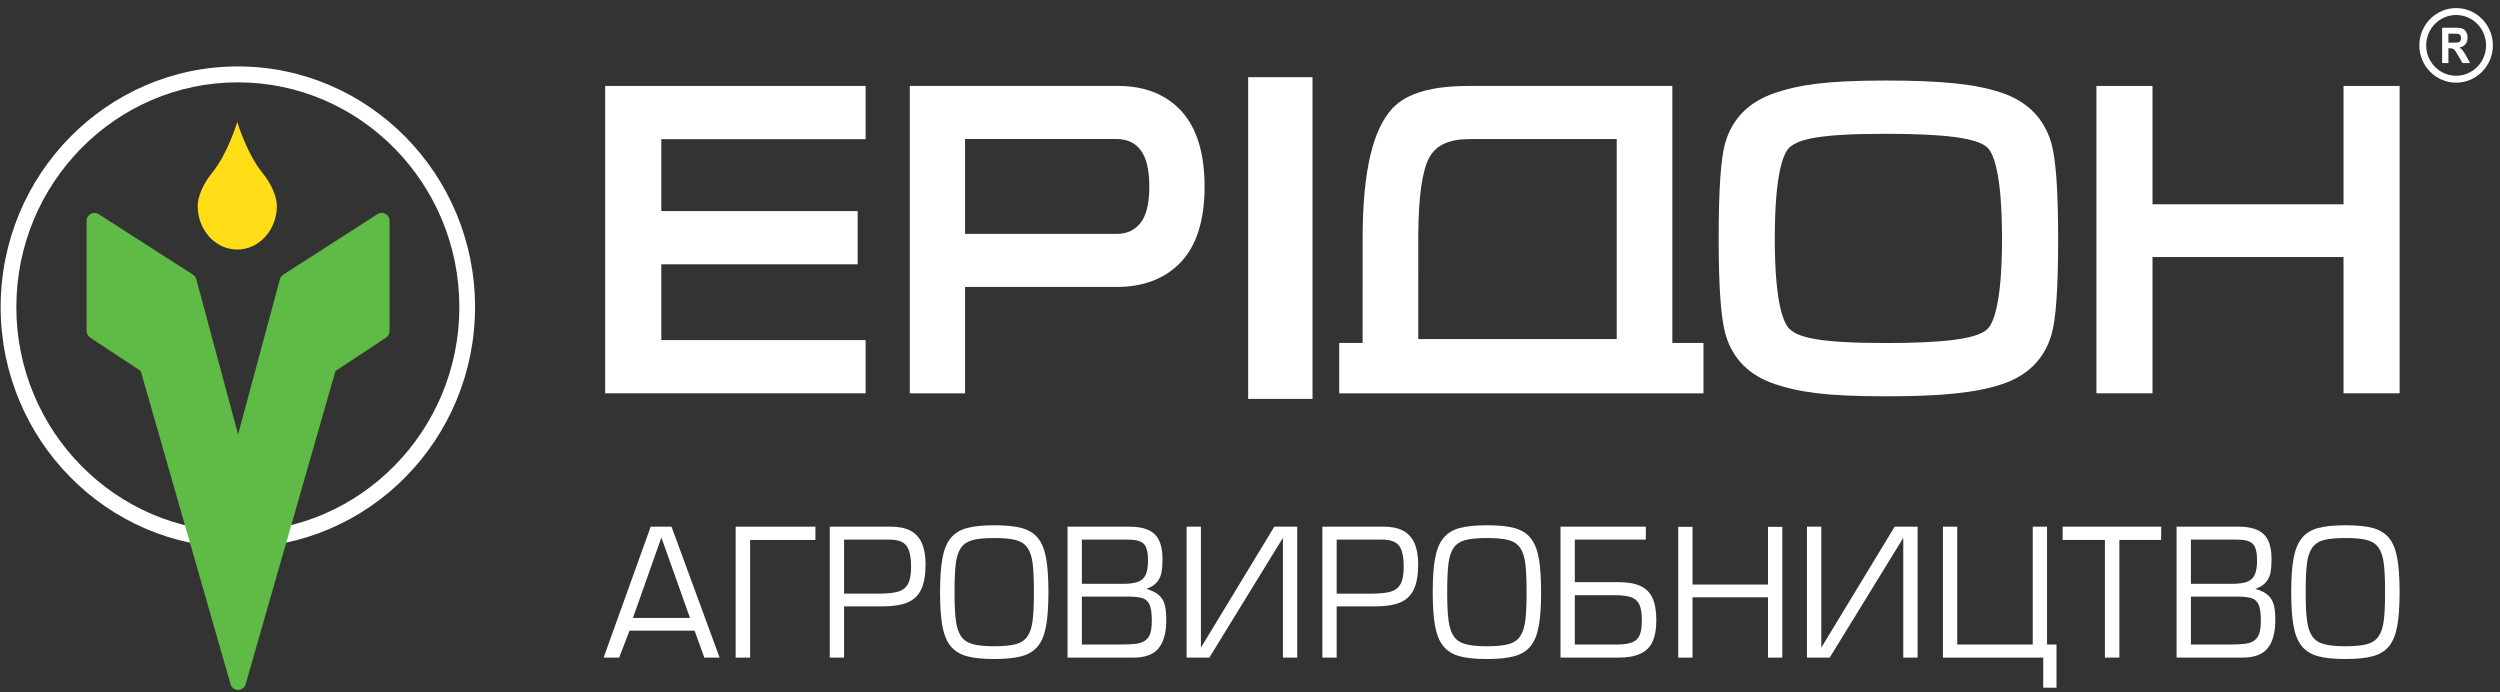 <svg width="177" height="49" viewBox="0 0 177 49" fill="none" xmlns="http://www.w3.org/2000/svg">
<rect x="0" y="0" width="177" height="49" fill="#333333" stroke="none"/>
<path d="M16.839 5.83C8.192 5.83 1.157 12.966 1.157 21.737C1.157 30.509 8.192 37.645 16.839 37.645C25.486 37.645 32.522 30.509 32.522 21.737C32.522 12.966 25.486 5.83 16.839 5.83ZM16.839 38.771C7.579 38.771 0.046 31.13 0.046 21.737C0.046 12.344 7.579 4.703 16.839 4.703C26.099 4.703 33.633 12.344 33.633 21.737C33.633 31.13 26.099 38.771 16.839 38.771Z" fill="white"/>
<path d="M27.297 15.143C27.12 15.043 26.904 15.05 26.732 15.159L20.057 19.442C19.941 19.515 19.857 19.629 19.818 19.761L16.86 30.745V30.744L16.857 30.756L16.854 30.744V30.745L13.895 19.761C13.857 19.629 13.772 19.515 13.657 19.442L6.981 15.159C6.81 15.05 6.594 15.043 6.417 15.143C6.24 15.242 6.13 15.431 6.13 15.636V23.431C6.13 23.622 6.225 23.799 6.383 23.903L9.962 26.265L16.314 48.409C16.364 48.631 16.544 48.806 16.775 48.84C16.802 48.844 16.83 48.846 16.856 48.846H16.857C16.884 48.846 16.911 48.844 16.938 48.84C17.169 48.806 17.349 48.631 17.399 48.409L23.752 26.265L27.331 23.903C27.488 23.799 27.583 23.622 27.583 23.431V15.636C27.583 15.431 27.473 15.242 27.297 15.143Z" fill="#5FBB46"/>
<path d="M19.601 14.576C19.601 13.929 19.218 13.019 18.563 12.214C17.471 10.873 16.806 8.666 16.798 8.639V8.641C16.789 8.672 16.124 10.876 15.033 12.215C14.377 13.02 13.995 13.931 13.995 14.578C13.995 16.285 15.25 17.668 16.798 17.668V17.667C18.346 17.666 19.601 16.283 19.601 14.576Z" fill="#FFDE17"/>
<path d="M173.348 3.02H173.676C173.889 3.02 174.022 3.01 174.075 2.989C174.128 2.969 174.169 2.934 174.2 2.884C174.23 2.833 174.244 2.771 174.244 2.696C174.244 2.612 174.225 2.544 174.186 2.492C174.146 2.44 174.09 2.407 174.018 2.394C173.982 2.388 173.874 2.385 173.695 2.385H173.348V3.02ZM172.904 4.464V1.962H173.838C174.073 1.962 174.244 1.985 174.35 2.029C174.456 2.074 174.542 2.154 174.606 2.269C174.67 2.384 174.702 2.515 174.702 2.663C174.702 2.851 174.653 3.006 174.556 3.128C174.459 3.251 174.315 3.328 174.122 3.36C174.218 3.424 174.297 3.493 174.359 3.57C174.422 3.646 174.506 3.781 174.612 3.976L174.88 4.464H174.349L174.029 3.92C173.915 3.725 173.837 3.602 173.795 3.552C173.753 3.501 173.708 3.466 173.661 3.448C173.614 3.429 173.54 3.419 173.438 3.419H173.348V4.464H172.904Z" fill="white"/>
<path d="M173.893 1.062C172.724 1.062 171.774 2.027 171.774 3.213C171.774 4.398 172.724 5.363 173.893 5.363C175.062 5.363 176.013 4.398 176.013 3.213C176.013 2.027 175.062 1.062 173.893 1.062ZM173.893 5.853C172.457 5.853 171.29 4.668 171.29 3.213C171.29 1.757 172.457 0.572 173.893 0.572C175.329 0.572 176.496 1.757 176.496 3.213C176.496 4.668 175.329 5.853 173.893 5.853Z" fill="white"/>
<path d="M165.922 6.086V14.464H152.397V6.086H148.427V27.846H152.397V18.198H165.922V27.846H169.892V6.086H165.922Z" fill="white"/>
<path d="M61.285 9.853V6.085H42.847V27.846H61.285V24.078H46.82V18.713H60.722V14.945H46.82V9.853H61.285Z" fill="white"/>
<path d="M88.37 28.242H92.926V5.465H88.37V28.242Z" fill="white"/>
<path d="M141.743 16.895C141.743 21.7 141.071 22.992 140.671 23.335C139.902 23.993 137.693 24.286 133.509 24.286C128.804 24.286 127.396 23.901 126.73 23.322C126.329 22.974 125.655 21.675 125.655 16.895C125.655 12.062 126.319 10.766 126.715 10.423C127.372 9.853 128.78 9.473 133.509 9.473C137.712 9.473 139.925 9.766 140.683 10.423C141.079 10.766 141.743 12.063 141.743 16.895ZM145.221 10.086C144.701 8.353 143.517 7.168 141.7 6.561C139.872 5.95 137.499 5.702 133.509 5.702C129.153 5.702 127.341 6.022 125.682 6.576C123.835 7.193 122.645 8.386 122.146 10.12C121.834 11.188 121.682 13.409 121.682 16.91C121.682 20.352 121.844 22.574 122.176 23.7C122.675 25.415 123.855 26.592 125.683 27.199C127.323 27.743 129.129 28.058 133.509 28.058C137.519 28.058 139.906 27.809 141.745 27.199C143.573 26.592 144.753 25.404 145.251 23.671C145.564 22.602 145.716 20.391 145.716 16.91C145.716 13.451 145.554 11.22 145.221 10.086Z" fill="white"/>
<path d="M68.327 9.841H79.02C79.77 9.841 80.331 10.088 80.735 10.597C81.157 11.128 81.372 12.009 81.372 13.216C81.372 14.419 81.154 15.293 80.726 15.813C80.311 16.316 79.763 16.56 79.049 16.56H68.327V9.841ZM83.659 7.885C82.572 6.691 81.059 6.085 79.166 6.085H64.413V27.846H68.327V20.316H79.049C80.98 20.316 82.519 19.717 83.626 18.536C84.727 17.361 85.284 15.571 85.284 13.216C85.284 10.864 84.738 9.071 83.659 7.885Z" fill="white"/>
<path d="M100.413 16.664C100.429 13.92 100.693 12.063 101.199 11.143C101.678 10.271 102.605 9.848 104.033 9.848H114.464V24.005H100.413L100.412 16.925L100.413 16.664ZM118.402 24.278V6.085H104.003C101.368 6.085 99.6 6.598 98.599 7.656C97.201 9.144 96.506 12.072 96.475 16.609L96.473 24.278H94.816V27.846H120.605V24.278H118.402Z" fill="white"/>
<path d="M48.852 43.749L46.826 38.057L44.812 43.749H48.852ZM42.736 46.559L46.069 37.289H47.544L50.949 46.559H49.865L49.179 44.653H44.568L43.836 46.559H42.736Z" fill="white"/>
<path d="M52.084 46.559V37.289H57.731V38.229H53.108V46.559H52.084Z" fill="white"/>
<path d="M59.76 42.029H62.187C62.781 42.029 63.239 41.985 63.56 41.896C63.882 41.808 64.12 41.63 64.274 41.362C64.428 41.094 64.505 40.689 64.505 40.147C64.505 39.428 64.395 38.924 64.176 38.636C63.956 38.348 63.554 38.204 62.968 38.204H59.76V42.029ZM59.76 42.933V46.559H58.747V37.289H63.102C63.646 37.289 64.098 37.383 64.457 37.57C64.816 37.757 65.085 38.049 65.263 38.445C65.44 38.84 65.529 39.342 65.529 39.951C65.529 40.698 65.428 41.289 65.224 41.724C65.02 42.159 64.697 42.47 64.255 42.655C63.812 42.84 63.216 42.933 62.467 42.933H59.76Z" fill="white"/>
<path d="M67.678 43.957C67.744 44.434 67.87 44.805 68.058 45.068C68.245 45.331 68.52 45.511 68.881 45.608C69.243 45.706 69.748 45.755 70.397 45.755C71.048 45.755 71.554 45.706 71.914 45.608C72.274 45.511 72.547 45.331 72.733 45.069C72.919 44.807 73.043 44.44 73.106 43.968C73.17 43.495 73.202 42.816 73.202 41.93C73.202 41.035 73.171 40.351 73.11 39.877C73.048 39.403 72.924 39.034 72.737 38.772C72.551 38.511 72.279 38.332 71.923 38.236C71.567 38.14 71.058 38.093 70.397 38.093C69.73 38.093 69.218 38.14 68.862 38.236C68.506 38.332 68.234 38.511 68.046 38.774C67.859 39.037 67.734 39.405 67.672 39.878C67.611 40.352 67.58 41.035 67.58 41.93C67.58 42.804 67.613 43.48 67.678 43.957ZM66.73 39.488C66.846 38.884 67.044 38.415 67.322 38.081C67.601 37.746 67.983 37.514 68.466 37.384C68.949 37.254 69.597 37.189 70.409 37.189C71.215 37.189 71.857 37.254 72.337 37.384C72.816 37.514 73.195 37.746 73.473 38.079C73.75 38.412 73.946 38.883 74.059 39.49C74.172 40.097 74.229 40.91 74.229 41.93C74.229 42.943 74.171 43.753 74.056 44.359C73.941 44.965 73.745 45.435 73.468 45.767C73.192 46.1 72.81 46.331 72.324 46.462C71.837 46.593 71.191 46.658 70.385 46.658C69.585 46.658 68.945 46.593 68.463 46.462C67.982 46.331 67.601 46.099 67.321 45.764C67.041 45.429 66.844 44.961 66.728 44.359C66.613 43.757 66.556 42.947 66.556 41.93C66.556 40.907 66.614 40.093 66.73 39.488Z" fill="white"/>
<path d="M76.595 42.238V45.631H79.412C79.849 45.631 80.195 45.613 80.449 45.577C80.703 45.541 80.912 45.466 81.076 45.353C81.24 45.241 81.36 45.073 81.435 44.852C81.51 44.63 81.548 44.329 81.548 43.948C81.548 43.445 81.499 43.073 81.401 42.834C81.303 42.594 81.137 42.434 80.905 42.356C80.672 42.278 80.317 42.238 79.838 42.238H76.595ZM76.595 38.205V41.335H79.499C79.958 41.335 80.314 41.288 80.57 41.193C80.825 41.098 81.007 40.931 81.116 40.691C81.226 40.452 81.28 40.11 81.28 39.667C81.28 39.101 81.181 38.716 80.984 38.511C80.786 38.307 80.413 38.205 79.865 38.205H76.595ZM80.24 46.559H75.582V37.289H79.984C80.785 37.289 81.371 37.466 81.745 37.818C82.118 38.17 82.305 38.758 82.305 39.58C82.305 39.974 82.28 40.299 82.229 40.554C82.178 40.809 82.07 41.033 81.903 41.226C81.736 41.42 81.487 41.575 81.158 41.694C81.551 41.805 81.85 41.953 82.053 42.137C82.257 42.321 82.394 42.551 82.466 42.826C82.537 43.101 82.573 43.458 82.573 43.897C82.573 44.776 82.395 45.438 82.038 45.887C81.682 46.335 81.083 46.559 80.24 46.559Z" fill="white"/>
<path d="M84.012 37.289H85.025V45.855L90.22 37.289H91.843V46.559H90.83V38.081L85.621 46.559H84.012V37.289Z" fill="white"/>
<path d="M94.637 42.03H97.065C97.659 42.03 98.116 41.985 98.438 41.897C98.76 41.808 98.998 41.63 99.151 41.362C99.305 41.094 99.382 40.689 99.382 40.147C99.382 39.428 99.273 38.925 99.053 38.637C98.834 38.349 98.431 38.204 97.845 38.204H94.637V42.03ZM94.637 42.933V46.559H93.624V37.289H97.979C98.524 37.289 98.976 37.383 99.335 37.57C99.694 37.758 99.963 38.049 100.14 38.445C100.318 38.841 100.407 39.343 100.407 39.951C100.407 40.698 100.305 41.289 100.102 41.724C99.898 42.159 99.575 42.47 99.132 42.655C98.689 42.84 98.094 42.933 97.345 42.933H94.637Z" fill="white"/>
<path d="M102.56 43.957C102.625 44.434 102.752 44.805 102.939 45.068C103.127 45.331 103.401 45.511 103.763 45.608C104.124 45.706 104.629 45.755 105.278 45.755C105.929 45.755 106.435 45.706 106.795 45.608C107.155 45.511 107.429 45.331 107.614 45.069C107.8 44.807 107.924 44.44 107.988 43.968C108.051 43.495 108.083 42.816 108.083 41.93C108.083 41.035 108.052 40.351 107.991 39.877C107.929 39.403 107.805 39.034 107.618 38.772C107.432 38.511 107.161 38.332 106.804 38.236C106.448 38.14 105.939 38.093 105.278 38.093C104.611 38.093 104.099 38.14 103.743 38.236C103.387 38.332 103.115 38.511 102.927 38.774C102.74 39.037 102.615 39.405 102.553 39.878C102.492 40.352 102.461 41.035 102.461 41.93C102.461 42.804 102.494 43.48 102.56 43.957ZM101.611 39.488C101.727 38.884 101.925 38.415 102.204 38.081C102.483 37.746 102.864 37.514 103.347 37.384C103.83 37.254 104.478 37.189 105.29 37.189C106.096 37.189 106.739 37.254 107.218 37.384C107.697 37.514 108.076 37.746 108.354 38.079C108.632 38.412 108.827 38.883 108.941 39.49C109.054 40.097 109.11 40.91 109.11 41.93C109.11 42.943 109.053 43.753 108.938 44.359C108.822 44.965 108.626 45.435 108.349 45.767C108.073 46.1 107.691 46.331 107.205 46.462C106.718 46.593 106.072 46.658 105.266 46.658C104.466 46.658 103.826 46.593 103.344 46.462C102.863 46.331 102.482 46.099 102.202 45.764C101.922 45.429 101.725 44.961 101.61 44.359C101.495 43.757 101.437 42.947 101.437 41.93C101.437 40.907 101.495 40.093 101.611 39.488Z" fill="white"/>
<path d="M111.497 42.141V45.631H114.5C114.976 45.631 115.34 45.575 115.592 45.462C115.843 45.349 116.014 45.171 116.106 44.927C116.197 44.683 116.242 44.344 116.242 43.909C116.242 43.429 116.186 43.064 116.073 42.814C115.96 42.562 115.768 42.388 115.499 42.289C115.23 42.191 114.847 42.141 114.351 42.141H111.497ZM111.497 38.204V41.214H114.548C115.215 41.214 115.746 41.305 116.141 41.487C116.536 41.669 116.823 41.956 117 42.348C117.178 42.74 117.267 43.26 117.267 43.909C117.267 44.541 117.176 45.051 116.995 45.439C116.813 45.827 116.524 46.11 116.129 46.289C115.734 46.469 115.215 46.559 114.571 46.559H110.484V37.288H116.525V38.204H111.497Z" fill="white"/>
<path d="M119.831 41.386H125.175V37.301H126.188V46.559H125.175V42.289H119.831V46.559H118.818V37.301H119.831V41.386Z" fill="white"/>
<path d="M127.934 37.289H128.947V45.855L134.142 37.289H135.765V46.559H134.752V38.081L129.543 46.559H127.934V37.289Z" fill="white"/>
<path d="M138.573 37.289V45.632H143.917V37.289H144.93V45.632H145.6V48.689H144.662V46.559H137.56V37.289H138.573Z" fill="white"/>
<path d="M149.028 46.559V38.229H146.037V37.289H153.016L153.004 38.229H150.052V46.559H149.028Z" fill="white"/>
<path d="M155.115 42.238V45.631H157.933C158.369 45.631 158.715 45.613 158.969 45.577C159.223 45.541 159.433 45.466 159.596 45.353C159.76 45.241 159.88 45.073 159.955 44.852C160.03 44.63 160.068 44.329 160.068 43.948C160.068 43.445 160.019 43.073 159.921 42.834C159.823 42.594 159.657 42.434 159.425 42.356C159.193 42.278 158.837 42.238 158.358 42.238H155.115ZM155.115 38.205V41.335H158.019C158.478 41.335 158.835 41.288 159.09 41.193C159.345 41.098 159.527 40.931 159.636 40.691C159.746 40.452 159.8 40.11 159.8 39.667C159.8 39.101 159.702 38.716 159.504 38.511C159.306 38.307 158.934 38.205 158.386 38.205H155.115ZM158.761 46.559H154.102V37.289H158.504C159.305 37.289 159.892 37.466 160.265 37.818C160.638 38.17 160.825 38.758 160.825 39.58C160.825 39.974 160.8 40.299 160.749 40.554C160.698 40.809 160.59 41.033 160.423 41.226C160.256 41.42 160.008 41.575 159.678 41.694C160.071 41.805 160.37 41.953 160.573 42.137C160.777 42.321 160.914 42.551 160.986 42.826C161.058 43.101 161.093 43.458 161.093 43.897C161.093 44.776 160.915 45.438 160.558 45.887C160.202 46.335 159.603 46.559 158.761 46.559Z" fill="white"/>
<path d="M163.34 43.957C163.405 44.434 163.532 44.805 163.72 45.068C163.907 45.331 164.182 45.511 164.543 45.608C164.904 45.706 165.409 45.755 166.058 45.755C166.71 45.755 167.215 45.706 167.575 45.608C167.936 45.511 168.209 45.331 168.394 45.069C168.58 44.807 168.705 44.44 168.768 43.968C168.832 43.495 168.863 42.816 168.863 41.93C168.863 41.035 168.833 40.351 168.771 39.877C168.709 39.403 168.585 39.034 168.399 38.772C168.212 38.511 167.941 38.332 167.585 38.236C167.228 38.14 166.72 38.093 166.058 38.093C165.392 38.093 164.88 38.14 164.523 38.236C164.167 38.332 163.895 38.511 163.708 38.774C163.52 39.037 163.395 39.405 163.334 39.878C163.272 40.352 163.241 41.035 163.241 41.93C163.241 42.804 163.274 43.48 163.34 43.957ZM162.392 39.488C162.508 38.884 162.705 38.415 162.984 38.081C163.263 37.746 163.644 37.514 164.127 37.384C164.611 37.254 165.259 37.189 166.07 37.189C166.876 37.189 167.519 37.254 167.998 37.384C168.478 37.514 168.856 37.746 169.134 38.079C169.412 38.412 169.608 38.883 169.721 39.49C169.834 40.097 169.891 40.91 169.891 41.93C169.891 42.943 169.833 43.753 169.718 44.359C169.603 44.965 169.407 45.435 169.13 45.767C168.853 46.1 168.471 46.331 167.985 46.462C167.498 46.593 166.853 46.658 166.047 46.658C165.247 46.658 164.606 46.593 164.125 46.462C163.643 46.331 163.262 46.099 162.982 45.764C162.703 45.429 162.505 44.961 162.39 44.359C162.275 43.757 162.217 42.947 162.217 41.93C162.217 40.907 162.275 40.093 162.392 39.488Z" fill="white"/>
</svg>
